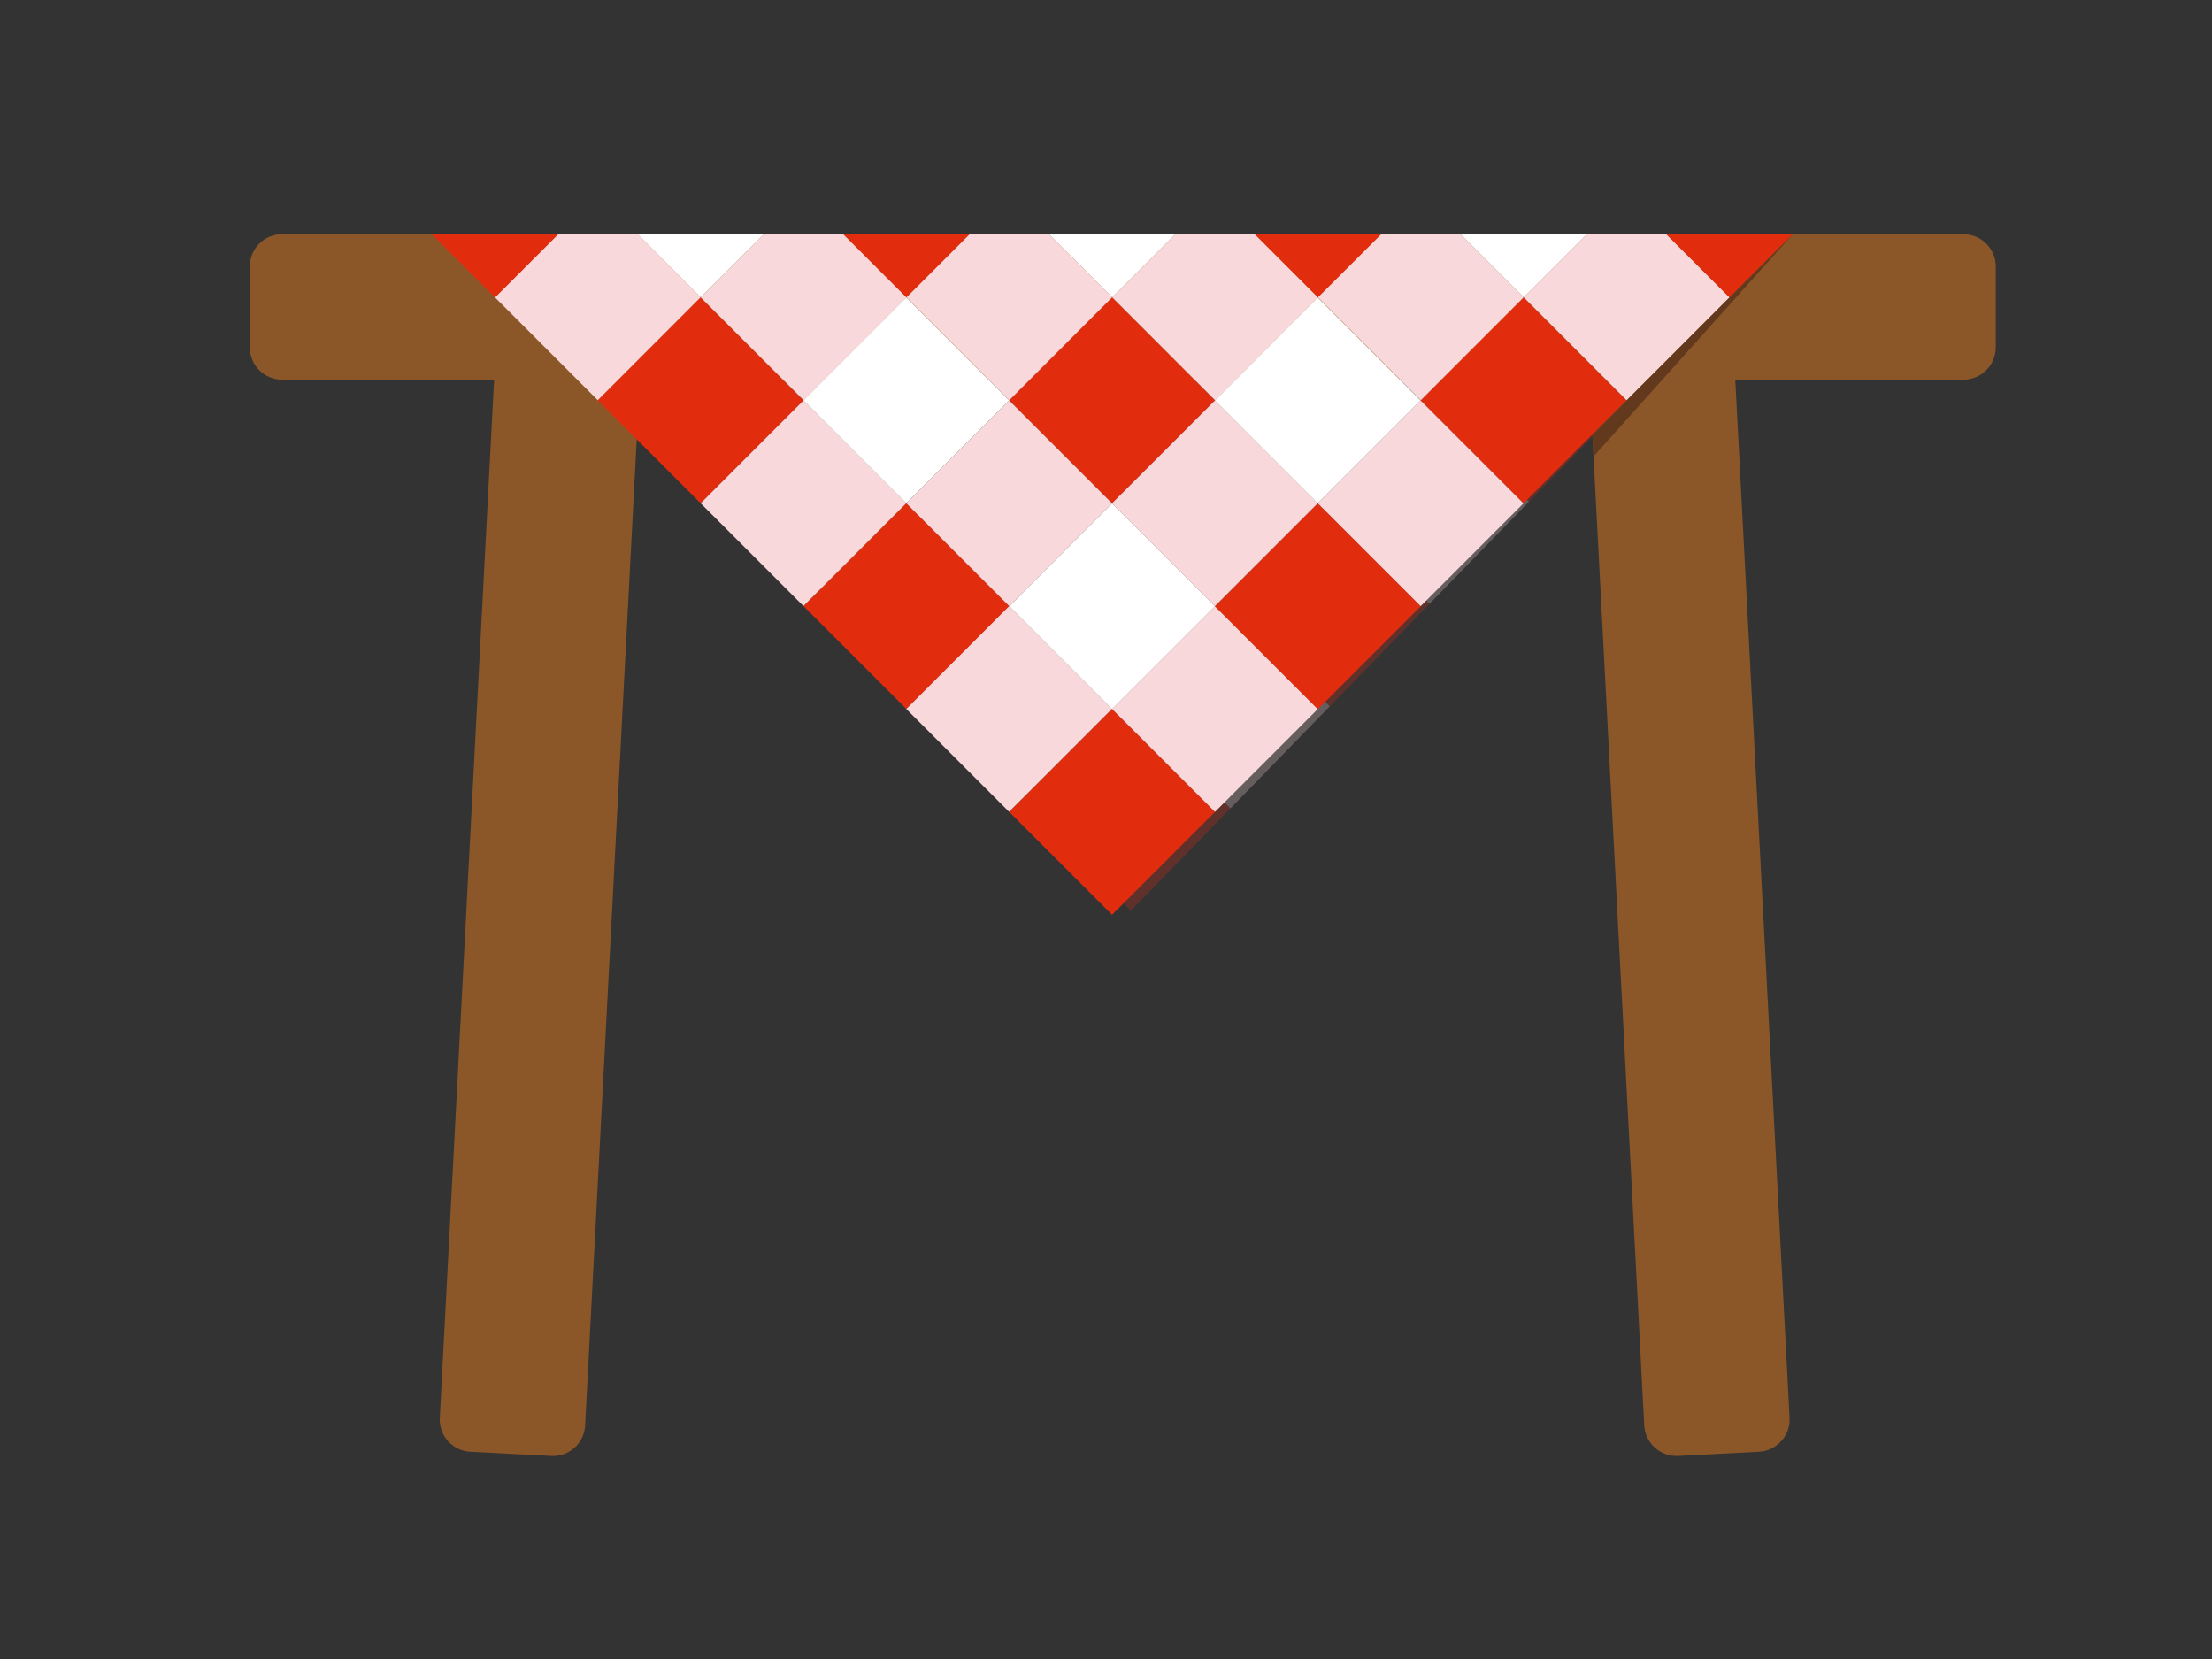 <?xml version="1.0" encoding="utf-8"?>
<!-- Generator: Adobe Illustrator 27.9.0, SVG Export Plug-In . SVG Version: 6.00 Build 0)  -->
<svg version="1.1" id="Layer_1" xmlns="http://www.w3.org/2000/svg" xmlns:xlink="http://www.w3.org/1999/xlink" x="0px" y="0px"
	 viewBox="0 0 800 600" style="enable-background:new 0 0 800 600;" xml:space="preserve">
<rect x="0" y="0" width="800" height="600" fill="#333333" stroke="none"/>
<style type="text/css">
	.st0{opacity:0.26;}
	.st1{fill:#F8D8DA;}
	.st2{fill:#FFFFFF;}
	.st3{fill:#E22C0E;}
	.st4{fill:#8C5728;}
	.st5{fill:#63391D;}
</style>
<g class="st0">
	<polygon class="st1" points="228.93,144.43 264.91,107.45 242.78,84.7 215.04,84.7 192.91,107.45 	"/>
	<polygon class="st2" points="287.07,84.7 242.78,84.7 264.91,107.45 	"/>
	<polygon class="st3" points="264.91,107.45 228.93,144.43 264.91,181.41 300.93,144.43 	"/>
	<polygon class="st1" points="300.93,144.43 336.94,107.45 314.81,84.7 287.07,84.7 264.91,107.45 	"/>
	<polygon class="st3" points="359.07,84.7 314.81,84.7 336.94,107.45 	"/>
	<polygon class="st1" points="300.93,144.43 264.91,181.41 300.93,218.39 336.94,181.41 	"/>
	<polygon class="st2" points="372.96,144.43 336.94,107.45 300.93,144.43 336.94,181.41 	"/>
	<polygon class="st3" points="336.94,181.41 300.93,218.39 336.94,255.4 372.96,218.39 	"/>
	<polygon class="st1" points="372.96,218.39 408.97,181.41 372.96,144.43 336.94,181.41 	"/>
	<polygon class="st1" points="372.96,144.43 408.97,107.45 386.81,84.7 359.07,84.7 336.94,107.45 	"/>
	<polygon class="st2" points="431.1,84.7 386.81,84.7 408.97,107.45 	"/>
	<polygon class="st3" points="444.99,144.43 408.97,107.45 372.96,144.43 408.97,181.41 	"/>
	<polygon class="st1" points="444.99,144.43 480.97,107.45 458.84,84.7 431.1,84.7 408.97,107.45 	"/>
	<polygon class="st3" points="503.13,84.7 458.84,84.7 480.97,107.45 	"/>
	<polygon class="st3" points="215.04,84.7 170.75,84.7 192.91,107.45 	"/>
	<polygon class="st1" points="372.96,218.39 336.94,255.4 372.96,292.38 408.97,255.4 	"/>
	<polygon class="st2" points="372.96,218.39 408.97,255.4 444.99,218.39 408.97,181.41 	"/>
	<polygon class="st3" points="372.96,292.38 408.97,329.36 444.99,292.38 408.97,255.4 	"/>
	<polygon class="st1" points="408.97,255.4 444.99,292.38 480.97,255.4 444.99,218.39 	"/>
	<polygon class="st1" points="444.99,218.39 480.97,181.41 444.99,144.43 408.97,181.41 	"/>
	<polygon class="st2" points="516.99,144.43 480.97,107.45 444.99,144.43 480.97,181.41 	"/>
	<polygon class="st3" points="444.99,218.39 480.97,255.4 516.99,218.39 480.97,181.41 	"/>
	<polygon class="st1" points="480.97,181.41 516.99,218.39 553,181.41 516.99,144.43 	"/>
	<polygon class="st1" points="516.99,144.43 553,107.45 530.87,84.7 503.13,84.7 480.97,107.45 	"/>
	<polygon class="st2" points="575.13,84.7 530.87,84.7 553,107.45 	"/>
	<polygon class="st3" points="516.99,144.43 553,181.41 589.02,144.43 553,107.45 	"/>
	<polygon class="st1" points="589.02,144.43 625.03,107.45 602.9,84.7 575.13,84.7 553,107.45 	"/>
	<polygon class="st3" points="647.16,84.7 602.9,84.7 625.03,107.45 	"/>
</g>
<path class="st4" d="M710.07,84.7H102.02c-6.46,0-11.69,5.23-11.69,11.69v29.23c0,6.46,5.23,11.69,11.69,11.69h76.68l-19.64,375.47
	c-0.35,6.46,4.62,11.96,11.08,12.28l29.2,1.52c6.46,0.35,11.96-4.62,12.28-11.08l19.79-378.22h343.46l19.79,378.22
	c0.35,6.46,5.85,11.4,12.28,11.08l29.2-1.52c6.46-0.35,11.4-5.85,11.08-12.28l-19.64-375.47h82.52c6.46,0,11.69-5.23,11.69-11.69
	V96.4c0-6.46-5.23-11.69-11.69-11.69H710.07z"/>
<g>
	<polygon class="st1" points="216.24,144.78 253.42,107.56 230.56,84.7 201.88,84.7 179.02,107.56 	"/>
	<polygon class="st2" points="276.31,84.7 230.56,84.7 253.42,107.56 	"/>
	
		<rect x="227.11" y="118.47" transform="matrix(0.707 -0.707 0.707 0.707 -28.15 221.604)" class="st3" width="52.62" height="52.62"/>
	<polygon class="st1" points="290.64,144.78 327.85,107.56 304.99,84.7 276.31,84.7 253.42,107.56 	"/>
	<polygon class="st3" points="350.71,84.7 304.99,84.7 327.85,107.56 	"/>
	
		<rect x="264.34" y="155.69" transform="matrix(0.707 -0.707 0.707 0.707 -43.562 258.824)" class="st1" width="52.62" height="52.62"/>
	
		<rect x="301.52" y="118.46" transform="matrix(0.707 -0.707 0.707 0.707 -6.351 274.215)" class="st2" width="52.62" height="52.62"/>
	
		<rect x="301.56" y="192.9" transform="matrix(0.707 -0.707 0.707 0.707 -58.974 296.043)" class="st3" width="52.62" height="52.62"/>
	
		<rect x="338.74" y="155.68" transform="matrix(0.707 -0.707 0.707 0.707 -21.763 311.435)" class="st1" width="52.62" height="52.62"/>
	<polygon class="st1" points="365.06,144.78 402.28,107.56 379.39,84.7 350.71,84.7 327.85,107.56 	"/>
	<polygon class="st2" points="425.14,84.7 379.39,84.7 402.28,107.56 	"/>
	
		<rect x="375.96" y="118.46" transform="matrix(0.707 -0.707 0.707 0.707 15.457 326.846)" class="st3" width="52.62" height="52.62"/>
	<polygon class="st1" points="439.46,144.78 476.67,107.56 453.81,84.7 425.14,84.7 402.28,107.56 	"/>
	<polygon class="st3" points="499.56,84.7 453.81,84.7 476.67,107.56 	"/>
	<polygon class="st3" points="201.88,84.7 156.14,84.7 179.02,107.56 	"/>
	
		<rect x="338.73" y="230.09" transform="matrix(0.707 -0.707 0.707 0.707 -74.386 333.222)" class="st1" width="52.62" height="52.62"/>
	
		<rect x="375.97" y="192.92" transform="matrix(0.707 -0.707 0.707 0.707 -37.196 348.663)" class="st2" width="52.62" height="52.62"/>
	
		<rect x="375.95" y="267.31" transform="matrix(0.707 -0.707 0.707 0.707 -89.798 370.441)" class="st3" width="52.62" height="52.62"/>
	
		<rect x="413.17" y="230.1" transform="matrix(0.707 -0.707 0.707 0.707 -52.587 385.857)" class="st1" width="52.62" height="52.62"/>
	
		<rect x="413.16" y="155.69" transform="matrix(0.707 -0.707 0.707 0.707 0.024 364.058)" class="st1" width="52.62" height="52.62"/>
	
		<rect x="450.34" y="118.47" transform="matrix(0.707 -0.707 0.707 0.707 37.235 379.449)" class="st2" width="52.62" height="52.62"/>
	
		<rect x="450.38" y="192.93" transform="matrix(0.707 -0.707 0.707 0.707 -15.408 401.286)" class="st3" width="52.62" height="52.62"/>
	
		<rect x="487.57" y="155.68" transform="matrix(0.707 -0.707 0.707 0.707 21.823 416.668)" class="st1" width="52.62" height="52.62"/>
	<polygon class="st1" points="513.89,144.78 551.1,107.56 528.21,84.7 499.56,84.7 476.67,107.56 	"/>
	<polygon class="st2" points="573.96,84.7 528.21,84.7 551.1,107.56 	"/>
	
		<rect x="524.78" y="118.46" transform="matrix(0.707 -0.707 0.707 0.707 59.043 432.08)" class="st3" width="52.62" height="52.62"/>
	<polygon class="st1" points="588.32,144.78 625.5,107.56 602.64,84.7 573.96,84.7 551.1,107.56 	"/>
	<polygon class="st3" points="648.39,84.7 602.64,84.7 625.5,107.56 	"/>
</g>
<polygon class="st5" points="576.3,165.12 575.89,157.2 648.39,84.7 648.39,84.7 "/>
</svg>
